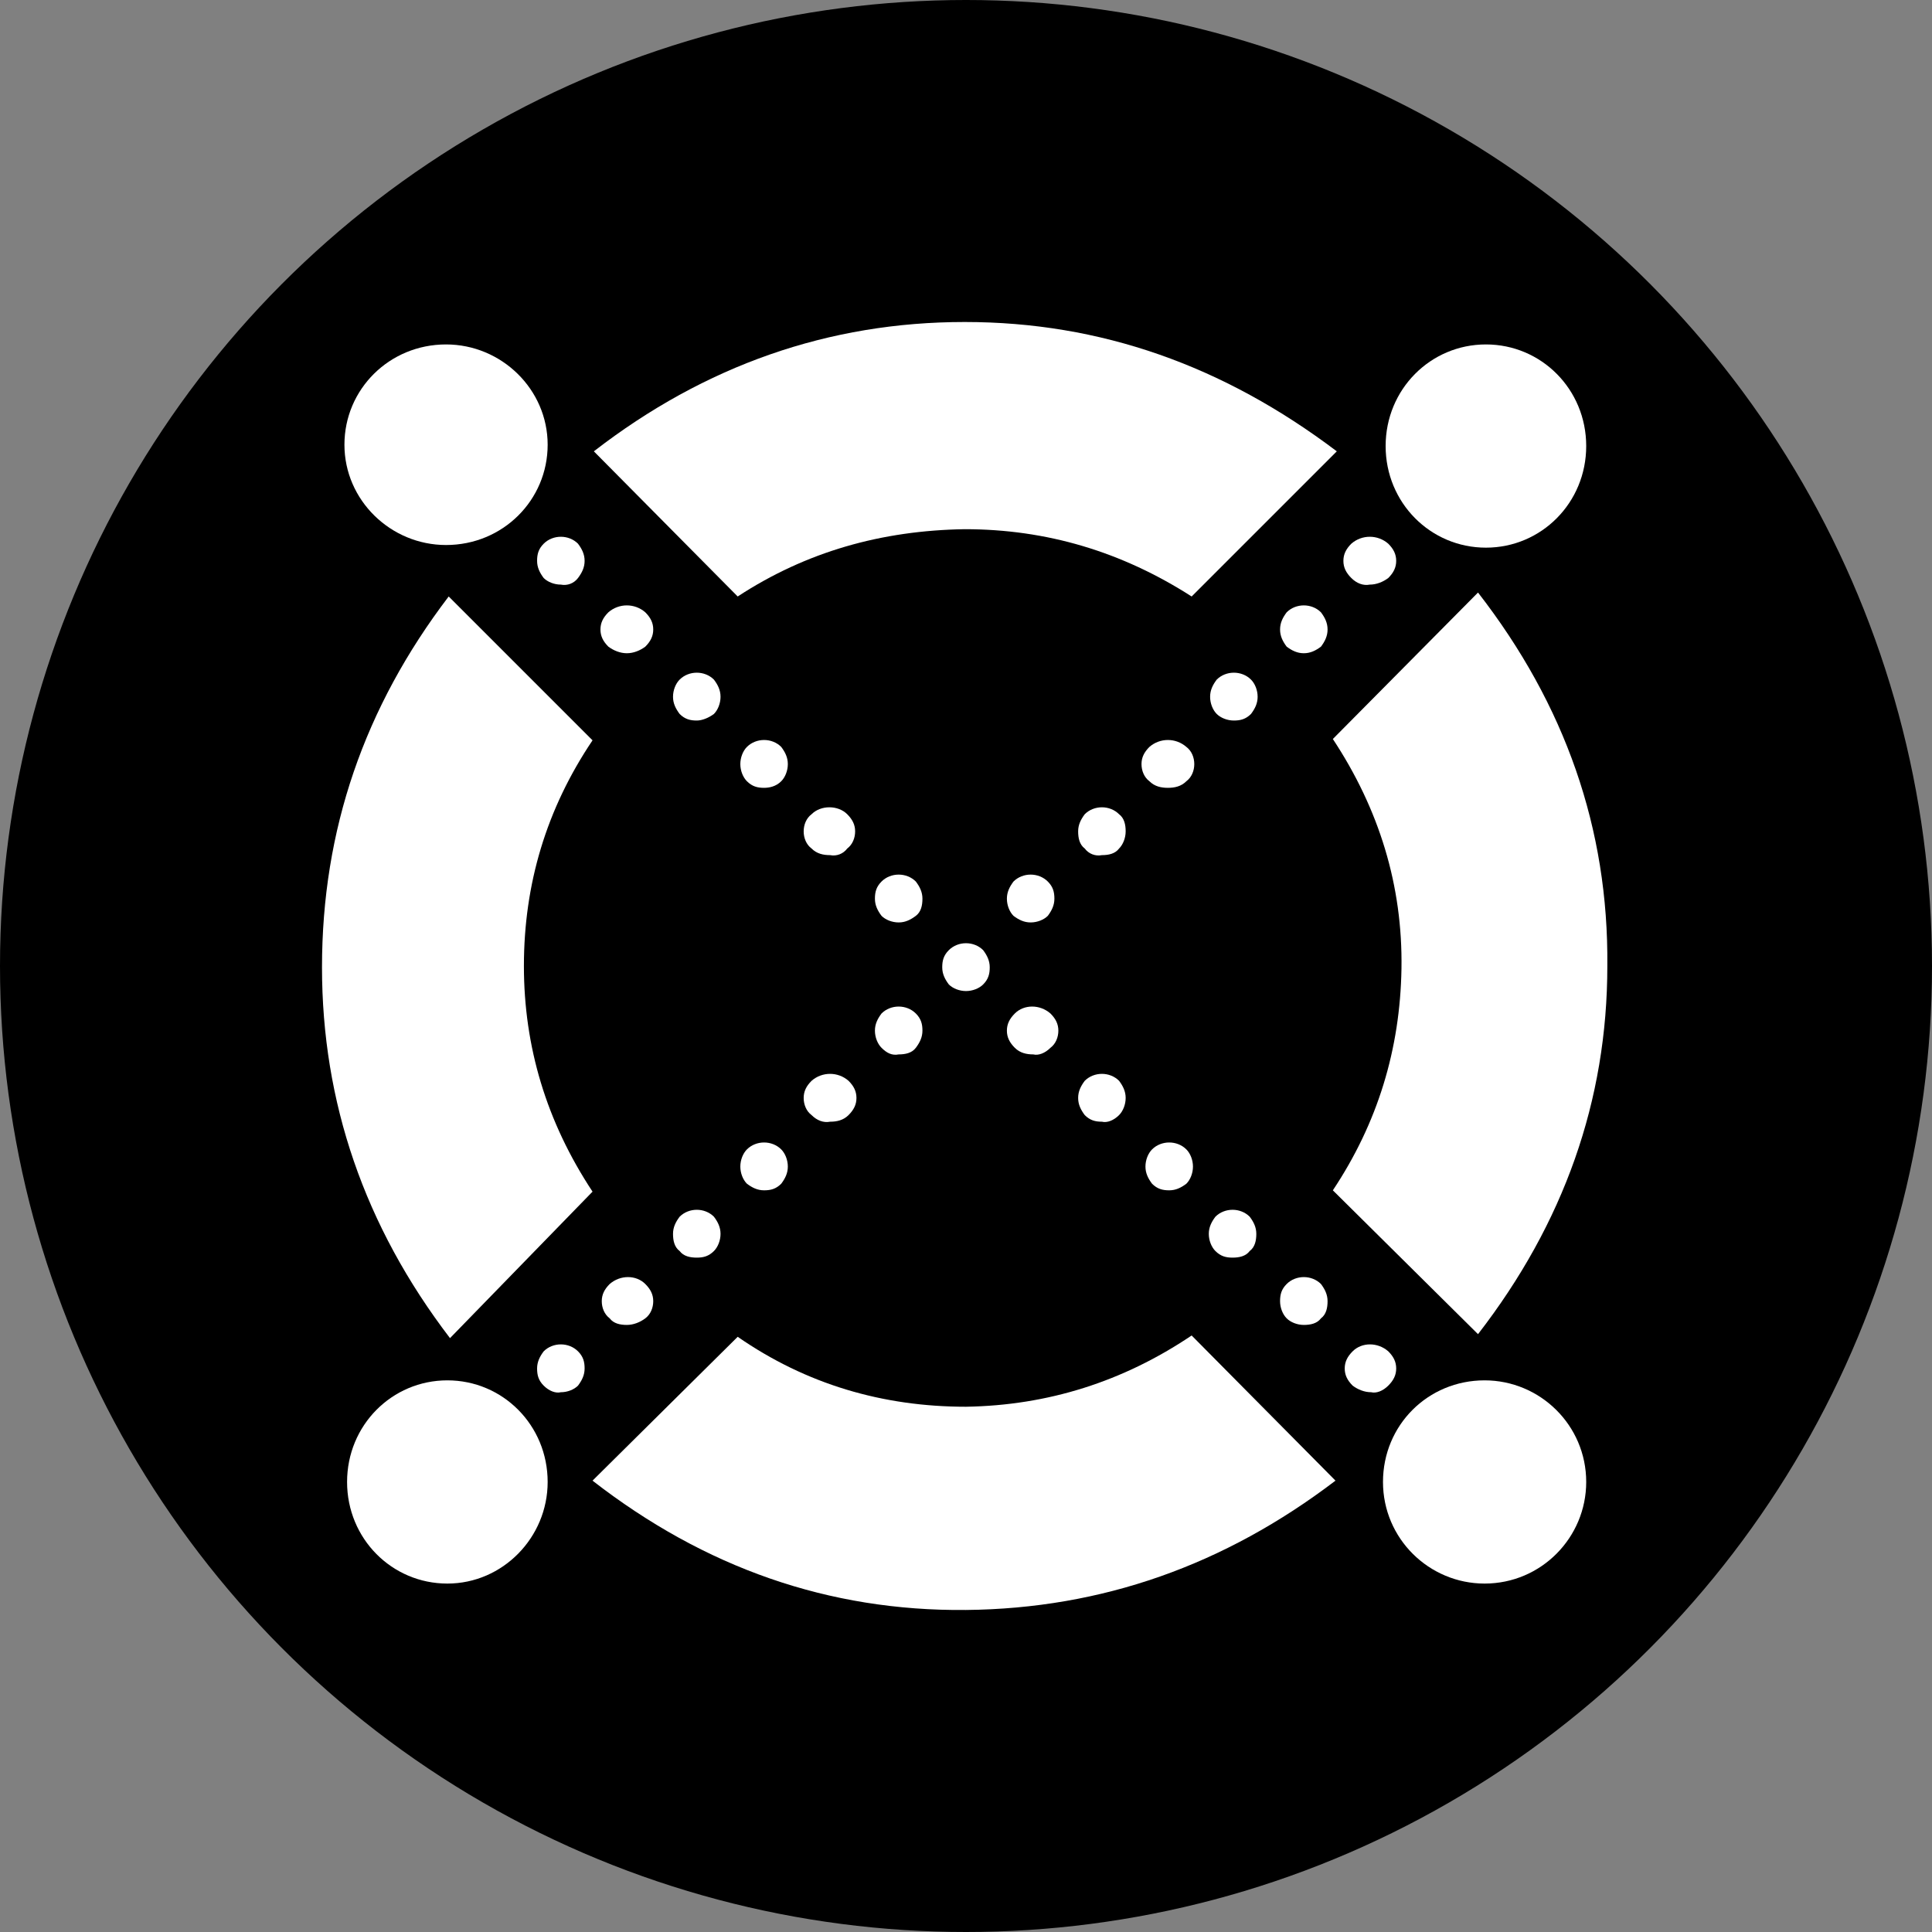 <svg width="150" height="150" viewBox="0 0 150 150" fill="none" xmlns="http://www.w3.org/2000/svg">
<rect x="0" y="0" width="150" height="150" fill="#808080" stroke="none"/>
<circle cx="75" cy="75" r="75" fill="black"/>
<path fill-rule="evenodd" clip-rule="evenodd" d="M104.916 44.877C104.506 44.467 104.301 44.057 104.301 43.545C104.301 43.032 104.506 42.623 104.916 42.213C105.736 41.495 106.965 41.495 107.785 42.213C108.195 42.623 108.4 43.032 108.4 43.545C108.4 44.057 108.195 44.467 107.785 44.877C107.375 45.184 106.863 45.389 106.35 45.389C105.838 45.491 105.326 45.286 104.916 44.877Z" fill="white"/>
<path fill-rule="evenodd" clip-rule="evenodd" d="M99.896 50.205C99.589 49.795 99.384 49.385 99.384 48.873C99.384 48.36 99.589 47.95 99.896 47.541C100.613 46.823 101.843 46.823 102.56 47.541C102.867 47.95 103.072 48.36 103.072 48.873C103.072 49.385 102.867 49.795 102.56 50.205C102.15 50.512 101.74 50.717 101.228 50.717C100.716 50.717 100.306 50.512 99.896 50.205Z" fill="white"/>
<path fill-rule="evenodd" clip-rule="evenodd" d="M94.465 55.43C94.158 55.122 93.953 54.61 93.953 54.098C93.953 53.585 94.158 53.175 94.465 52.766C95.183 52.048 96.412 52.048 97.129 52.766C97.437 53.073 97.642 53.585 97.642 54.098C97.642 54.61 97.437 55.02 97.129 55.43C96.719 55.839 96.31 55.942 95.797 55.942C95.285 55.942 94.773 55.737 94.465 55.43Z" fill="white"/>
<path fill-rule="evenodd" clip-rule="evenodd" d="M89.24 60.655C88.83 60.347 88.626 59.835 88.626 59.323C88.626 58.811 88.83 58.401 89.24 57.991C90.06 57.274 91.289 57.274 92.109 57.991C92.519 58.298 92.724 58.811 92.724 59.323C92.724 59.835 92.519 60.347 92.109 60.655C91.699 61.065 91.187 61.167 90.675 61.167C90.162 61.167 89.65 61.065 89.24 60.655Z" fill="white"/>
<path fill-rule="evenodd" clip-rule="evenodd" d="M84.22 65.88C83.81 65.573 83.707 65.061 83.707 64.548C83.707 64.036 83.912 63.626 84.22 63.216C84.937 62.499 86.166 62.499 86.884 63.216C87.293 63.524 87.396 64.036 87.396 64.548C87.396 65.061 87.191 65.573 86.884 65.88C86.576 66.29 86.064 66.392 85.552 66.392C85.04 66.495 84.527 66.29 84.22 65.88Z" fill="white"/>
<path fill-rule="evenodd" clip-rule="evenodd" d="M78.175 69.774C78.175 69.261 78.38 68.852 78.687 68.442C79.404 67.725 80.634 67.725 81.351 68.442C81.761 68.852 81.863 69.261 81.863 69.774C81.863 70.286 81.658 70.696 81.351 71.106C81.044 71.413 80.531 71.618 80.019 71.618C79.507 71.618 79.097 71.413 78.687 71.106C78.38 70.798 78.175 70.286 78.175 69.774Z" fill="white"/>
<path fill-rule="evenodd" clip-rule="evenodd" d="M68.442 81.351C68.134 81.044 67.929 80.531 67.929 80.019C67.929 79.507 68.134 79.097 68.442 78.687C69.159 77.97 70.388 77.97 71.105 78.687C71.515 79.097 71.618 79.507 71.618 80.019C71.618 80.531 71.413 80.941 71.105 81.351C70.798 81.761 70.286 81.864 69.773 81.864C69.261 81.966 68.851 81.761 68.442 81.351Z" fill="white"/>
<path fill-rule="evenodd" clip-rule="evenodd" d="M63.011 86.576C62.601 86.269 62.397 85.757 62.397 85.245C62.397 84.732 62.601 84.323 63.011 83.913C63.831 83.195 65.06 83.195 65.88 83.913C66.29 84.323 66.495 84.732 66.495 85.245C66.495 85.757 66.29 86.167 65.88 86.576C65.47 86.986 64.958 87.089 64.446 87.089C63.933 87.191 63.421 86.986 63.011 86.576Z" fill="white"/>
<path fill-rule="evenodd" clip-rule="evenodd" d="M57.991 91.904C57.684 91.597 57.479 91.085 57.479 90.572C57.479 90.06 57.684 89.548 57.991 89.24C58.709 88.523 59.938 88.523 60.655 89.24C60.962 89.548 61.167 90.06 61.167 90.572C61.167 91.085 60.962 91.494 60.655 91.904C60.245 92.314 59.836 92.416 59.323 92.416C58.811 92.416 58.401 92.212 57.991 91.904Z" fill="white"/>
<path fill-rule="evenodd" clip-rule="evenodd" d="M52.766 97.129C52.356 96.822 52.253 96.31 52.253 95.798C52.253 95.285 52.458 94.876 52.766 94.466C53.483 93.748 54.712 93.748 55.43 94.466C55.737 94.876 55.942 95.285 55.942 95.798C55.942 96.31 55.737 96.822 55.43 97.129C55.02 97.539 54.61 97.642 54.098 97.642C53.585 97.642 53.073 97.539 52.766 97.129Z" fill="white"/>
<path fill-rule="evenodd" clip-rule="evenodd" d="M47.336 102.355C46.926 102.047 46.721 101.535 46.721 101.023C46.721 100.511 46.926 100.101 47.336 99.691C48.156 98.974 49.385 98.974 50.102 99.691C50.512 100.101 50.717 100.511 50.717 101.023C50.717 101.535 50.512 102.047 50.102 102.355C49.692 102.662 49.18 102.867 48.668 102.867C48.156 102.867 47.643 102.765 47.336 102.355Z" fill="white"/>
<path fill-rule="evenodd" clip-rule="evenodd" d="M42.212 107.58C41.803 107.17 41.7 106.761 41.7 106.248C41.7 105.736 41.905 105.326 42.212 104.916C42.93 104.199 44.159 104.199 44.876 104.916C45.286 105.326 45.389 105.736 45.389 106.248C45.389 106.761 45.184 107.17 44.876 107.58C44.569 107.888 44.057 108.092 43.544 108.092C43.135 108.195 42.622 107.99 42.212 107.58Z" fill="white"/>
<path fill-rule="evenodd" clip-rule="evenodd" d="M44.876 44.877C45.184 44.467 45.389 44.057 45.389 43.545C45.389 43.032 45.184 42.623 44.876 42.213C44.159 41.495 42.93 41.495 42.212 42.213C41.803 42.623 41.7 43.032 41.7 43.545C41.7 44.057 41.905 44.467 42.212 44.877C42.52 45.184 43.032 45.389 43.544 45.389C44.057 45.491 44.569 45.286 44.876 44.877Z" fill="white"/>
<path fill-rule="evenodd" clip-rule="evenodd" d="M50.102 50.205C50.512 49.795 50.717 49.385 50.717 48.873C50.717 48.36 50.512 47.95 50.102 47.541C49.282 46.823 48.053 46.823 47.233 47.541C46.824 47.95 46.619 48.36 46.619 48.873C46.619 49.385 46.824 49.795 47.233 50.205C47.643 50.512 48.156 50.717 48.668 50.717C49.18 50.717 49.692 50.512 50.102 50.205Z" fill="white"/>
<path fill-rule="evenodd" clip-rule="evenodd" d="M55.43 55.43C55.737 55.122 55.942 54.61 55.942 54.098C55.942 53.585 55.737 53.175 55.43 52.766C54.712 52.048 53.483 52.048 52.766 52.766C52.458 53.073 52.253 53.585 52.253 54.098C52.253 54.61 52.458 55.02 52.766 55.43C53.175 55.839 53.585 55.942 54.098 55.942C54.508 55.942 55.02 55.737 55.43 55.43Z" fill="white"/>
<path fill-rule="evenodd" clip-rule="evenodd" d="M60.655 60.655C60.962 60.347 61.167 59.835 61.167 59.323C61.167 58.811 60.962 58.401 60.655 57.991C59.938 57.274 58.709 57.274 57.991 57.991C57.684 58.298 57.479 58.811 57.479 59.323C57.479 59.835 57.684 60.347 57.991 60.655C58.401 61.065 58.811 61.167 59.323 61.167C59.733 61.167 60.245 61.065 60.655 60.655Z" fill="white"/>
<path fill-rule="evenodd" clip-rule="evenodd" d="M65.778 65.88C66.187 65.573 66.392 65.061 66.392 64.548C66.392 64.036 66.187 63.626 65.778 63.216C65.06 62.499 63.728 62.499 63.011 63.216C62.601 63.524 62.397 64.036 62.397 64.548C62.397 65.061 62.601 65.573 63.011 65.88C63.421 66.29 63.933 66.392 64.446 66.392C64.958 66.495 65.47 66.29 65.778 65.88Z" fill="white"/>
<path fill-rule="evenodd" clip-rule="evenodd" d="M71.618 69.774C71.618 69.261 71.413 68.852 71.105 68.442C70.388 67.725 69.159 67.725 68.442 68.442C68.032 68.852 67.929 69.261 67.929 69.774C67.929 70.286 68.134 70.696 68.442 71.106C68.749 71.413 69.261 71.618 69.773 71.618C70.286 71.618 70.695 71.413 71.105 71.106C71.515 70.798 71.618 70.286 71.618 69.774Z" fill="white"/>
<path fill-rule="evenodd" clip-rule="evenodd" d="M76.331 76.433C76.741 76.023 76.843 75.614 76.843 75.101C76.843 74.589 76.638 74.179 76.331 73.769C75.614 73.052 74.384 73.052 73.667 73.769C73.257 74.179 73.155 74.589 73.155 75.101C73.155 75.614 73.36 76.023 73.667 76.433C73.974 76.741 74.487 76.945 74.999 76.945C75.511 76.945 76.024 76.741 76.331 76.433Z" fill="white"/>
<path fill-rule="evenodd" clip-rule="evenodd" d="M81.556 81.351C81.966 81.044 82.171 80.531 82.171 80.019C82.171 79.507 81.966 79.097 81.556 78.687C80.736 77.97 79.507 77.97 78.79 78.687C78.38 79.097 78.175 79.507 78.175 80.019C78.175 80.531 78.38 80.941 78.79 81.351C79.199 81.761 79.712 81.864 80.224 81.864C80.634 81.966 81.146 81.761 81.556 81.351Z" fill="white"/>
<path fill-rule="evenodd" clip-rule="evenodd" d="M86.884 86.576C87.191 86.269 87.396 85.757 87.396 85.245C87.396 84.732 87.191 84.323 86.884 83.913C86.166 83.195 84.937 83.195 84.22 83.913C83.912 84.323 83.707 84.732 83.707 85.245C83.707 85.757 83.912 86.167 84.22 86.576C84.63 86.986 85.04 87.089 85.552 87.089C85.962 87.191 86.474 86.986 86.884 86.576Z" fill="white"/>
<path fill-rule="evenodd" clip-rule="evenodd" d="M92.109 91.904C92.417 91.597 92.621 91.085 92.621 90.572C92.621 90.06 92.417 89.548 92.109 89.24C91.392 88.523 90.163 88.523 89.445 89.24C89.138 89.548 88.933 90.06 88.933 90.572C88.933 91.085 89.138 91.494 89.445 91.904C89.855 92.314 90.265 92.416 90.777 92.416C91.29 92.416 91.699 92.212 92.109 91.904Z" fill="white"/>
<path fill-rule="evenodd" clip-rule="evenodd" d="M97.027 97.129C97.437 96.822 97.54 96.31 97.54 95.798C97.54 95.285 97.335 94.876 97.027 94.466C96.31 93.748 95.081 93.748 94.363 94.466C94.056 94.876 93.851 95.285 93.851 95.798C93.851 96.31 94.056 96.822 94.363 97.129C94.773 97.539 95.183 97.642 95.695 97.642C96.208 97.642 96.72 97.539 97.027 97.129Z" fill="white"/>
<path fill-rule="evenodd" clip-rule="evenodd" d="M102.56 102.355C102.97 102.047 103.072 101.535 103.072 101.023C103.072 100.511 102.867 100.101 102.56 99.691C101.843 98.974 100.613 98.974 99.896 99.691C99.486 100.101 99.384 100.511 99.384 101.023C99.384 101.535 99.589 102.047 99.896 102.355C100.203 102.662 100.716 102.867 101.228 102.867C101.74 102.867 102.253 102.765 102.56 102.355Z" fill="white"/>
<path fill-rule="evenodd" clip-rule="evenodd" d="M107.785 107.58C108.195 107.17 108.4 106.761 108.4 106.248C108.4 105.736 108.195 105.326 107.785 104.916C106.965 104.199 105.736 104.199 105.019 104.916C104.609 105.326 104.404 105.736 104.404 106.248C104.404 106.761 104.609 107.17 105.019 107.58C105.428 107.888 105.941 108.092 106.453 108.092C106.863 108.195 107.375 107.99 107.785 107.58Z" fill="white"/>
<path fill-rule="evenodd" clip-rule="evenodd" d="M57.274 46.311C62.602 42.828 68.442 41.188 74.896 41.086C81.249 41.086 87.089 42.828 92.519 46.311L103.789 35.041C94.978 28.381 85.449 25 74.896 25C64.343 25 54.712 28.381 46.106 35.041L57.274 46.311Z" fill="white"/>
<path fill-rule="evenodd" clip-rule="evenodd" d="M46.004 92.519C42.418 87.089 40.676 81.249 40.676 74.999C40.676 68.647 42.418 62.807 46.004 57.479L34.836 46.311C28.279 54.917 25 64.446 25 75.101C25 85.552 28.279 95.183 34.938 103.892L46.004 92.519Z" fill="white"/>
<path fill-rule="evenodd" clip-rule="evenodd" d="M92.519 103.687C87.191 107.273 81.351 109.117 74.999 109.219C68.544 109.219 62.601 107.478 57.274 103.789L46.003 114.957C54.712 121.719 64.343 125.1 74.999 124.998C85.552 124.895 95.08 121.514 103.687 114.957L92.519 103.687Z" fill="white"/>
<path fill-rule="evenodd" clip-rule="evenodd" d="M103.482 57.376C107.068 62.807 108.912 68.749 108.81 75.204C108.707 81.454 106.965 87.191 103.482 92.416L114.752 103.584C121.412 94.978 124.793 85.45 124.793 74.999C124.895 64.343 121.514 54.712 114.752 46.004L103.482 57.376Z" fill="white"/>
<path fill-rule="evenodd" clip-rule="evenodd" d="M115.264 107.17C119.567 107.17 123.153 110.654 123.153 115.059C123.153 119.363 119.67 122.948 115.264 122.948C110.961 122.948 107.375 119.465 107.375 115.059C107.375 110.654 110.859 107.17 115.264 107.17Z" fill="white"/>
<path fill-rule="evenodd" clip-rule="evenodd" d="M34.733 107.17C39.037 107.17 42.52 110.654 42.52 115.059C42.52 119.363 39.037 122.948 34.733 122.948C30.43 122.948 26.947 119.465 26.947 115.059C26.947 110.654 30.43 107.17 34.733 107.17Z" fill="white"/>
<path fill-rule="evenodd" clip-rule="evenodd" d="M115.367 26.742C119.67 26.742 123.153 30.225 123.153 34.631C123.153 39.036 119.67 42.52 115.367 42.52C111.064 42.52 107.58 39.036 107.58 34.631C107.58 30.225 111.064 26.742 115.367 26.742Z" fill="white"/>
<path fill-rule="evenodd" clip-rule="evenodd" d="M34.631 26.742C38.934 26.742 42.52 30.225 42.52 34.528C42.52 38.832 39.037 42.315 34.631 42.315C30.328 42.315 26.742 38.832 26.742 34.528C26.742 30.225 30.226 26.742 34.631 26.742Z" fill="white"/>
</svg>
